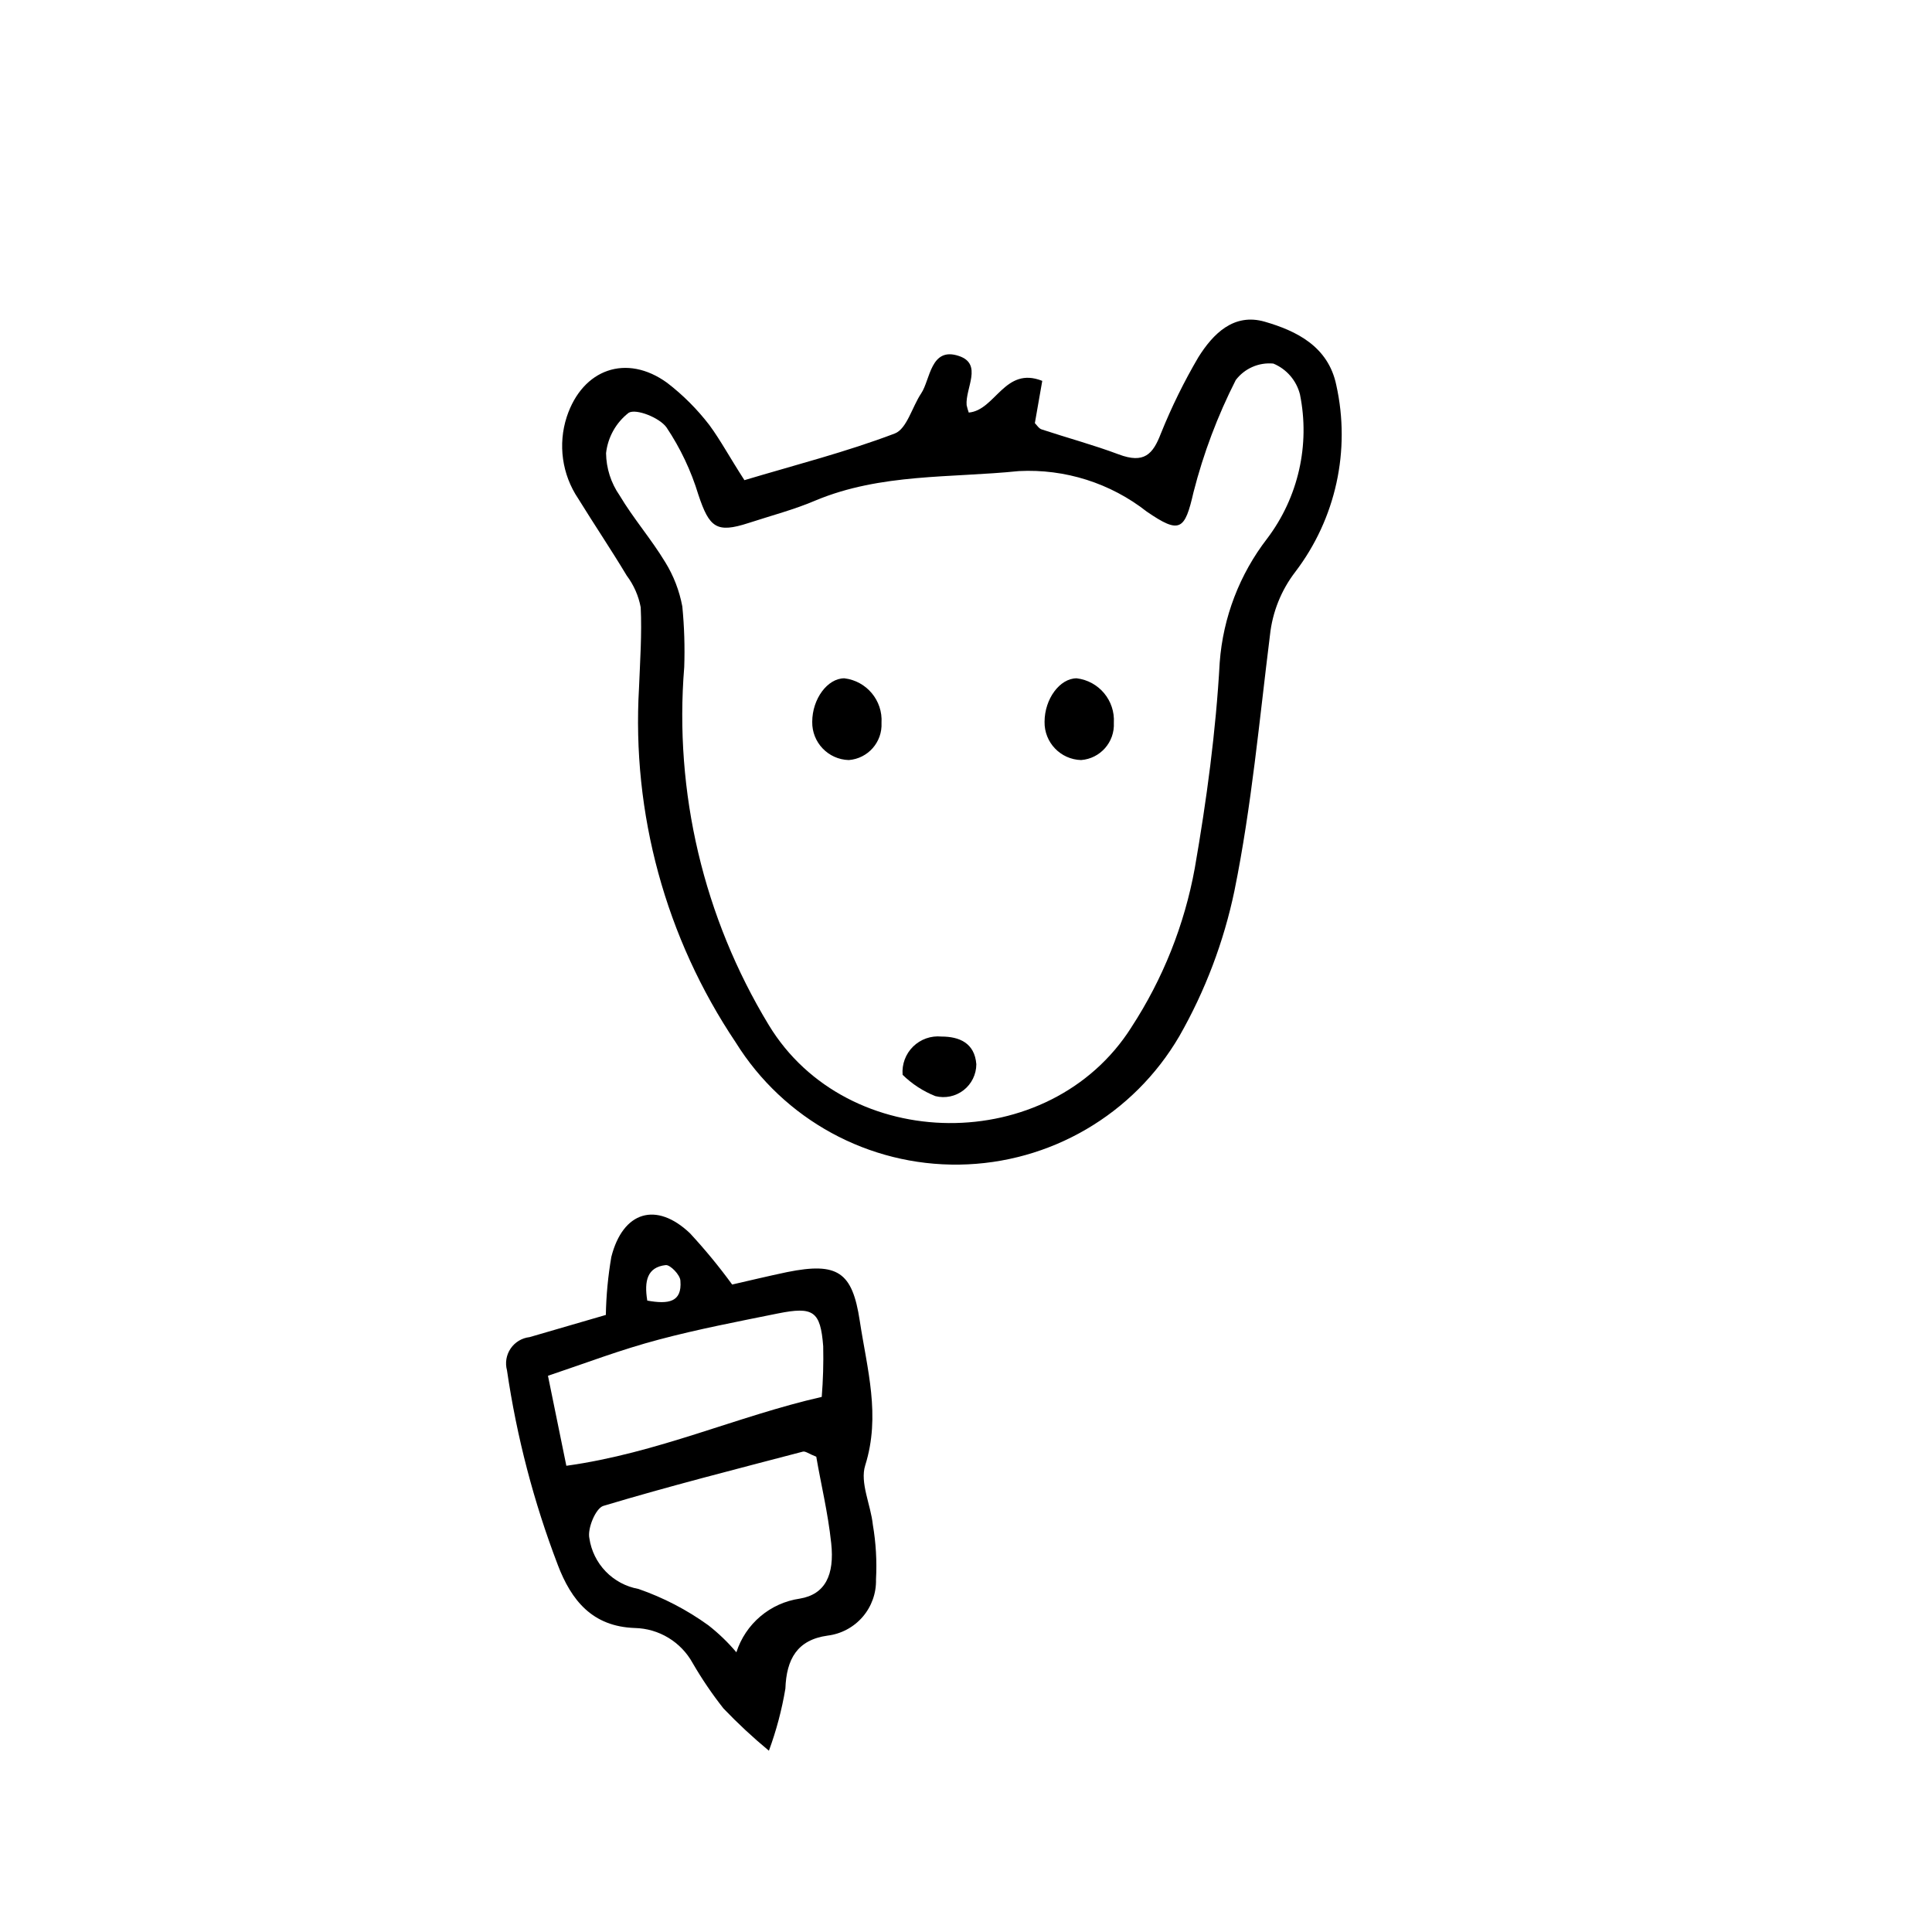 <?xml version="1.0" encoding="UTF-8"?>
<!-- Uploaded to: SVG Repo, www.svgrepo.com, Generator: SVG Repo Mixer Tools -->
<svg fill="#000000" width="800px" height="800px" version="1.1" viewBox="144 144 512 512" xmlns="http://www.w3.org/2000/svg">
 <g>
  <path d="m341.28 271.25c13.66-4.086 27.039-7.5 39.855-12.371 3.191-1.23 4.59-7.055 6.996-10.637s2.465-12.426 9.965-9.91c6.438 2.129 1.68 8.566 2.07 13.043l0.004 0.004c0.145 0.664 0.332 1.316 0.559 1.957 7.109-0.617 9.516-12.371 19.48-8.398l-1.961 11.195c0.559 0.559 1.062 1.457 1.848 1.68 6.773 2.238 13.66 4.086 20.375 6.606 6.719 2.519 9.07 0 11.195-5.598l0.004 0.004c2.801-6.953 6.113-13.688 9.906-20.152 3.863-6.156 9.348-11.812 17.633-9.406 8.285 2.406 16.793 6.492 18.922 16.793v0.004c3.848 17.289-0.125 35.395-10.859 49.484-3.746 4.867-6.074 10.68-6.719 16.793-2.801 22.391-4.871 45.398-9.406 67.68h0.004c-2.824 13.539-7.754 26.555-14.609 38.566-12.125 20.785-34.246 33.703-58.305 34.047s-46.543-11.938-59.254-32.367c-18.582-27.688-27.586-60.699-25.637-93.988 0.281-7.109 0.785-14.219 0.449-21.328-0.57-3.047-1.836-5.918-3.695-8.395-4.141-6.887-8.621-13.547-12.875-20.434-4.285-6.371-5.402-14.363-3.023-21.664 4.199-12.707 15.844-16.793 26.59-9.012 4.203 3.227 7.965 6.992 11.195 11.195 2.965 4.031 5.316 8.453 9.293 14.609zm-15.953 49.543c-2.703 33.176 5.133 66.363 22.391 94.828 20.77 34.316 74.453 34.82 96.117 0.617l-0.004-0.004c8.348-12.793 14.059-27.121 16.797-42.148 3.137-18.023 5.598-36.273 6.606-54.523 0.887-11.953 5.266-23.379 12.594-32.859 8.23-10.895 11.391-24.797 8.676-38.18-0.93-3.684-3.543-6.715-7.051-8.172-3.856-0.367-7.621 1.285-9.965 4.367-4.812 9.465-8.566 19.434-11.195 29.723-2.297 10.02-3.582 11.195-12.371 5.148v0.004c-9.637-7.57-21.688-11.387-33.926-10.75-17.969 1.848-36.555 0.559-53.852 7.781-5.598 2.406-11.812 4.031-17.801 5.988-8.453 2.742-10.355 1.23-13.266-7.5-1.922-6.336-4.769-12.355-8.453-17.855-1.848-2.574-8.062-5.039-10.02-3.863-3.356 2.609-5.516 6.465-5.992 10.691 0.051 4.008 1.297 7.906 3.582 11.195 3.637 6.102 8.398 11.586 12.09 17.688l0.004 0.004c2.227 3.602 3.762 7.59 4.535 11.754 0.52 5.34 0.688 10.707 0.504 16.066z"/>
  <path d="m347.77 607.96c-4.227-3.496-8.242-7.234-12.035-11.195-3.008-3.812-5.738-7.836-8.172-12.035-3.094-5.613-8.934-9.152-15.34-9.293-11.195-0.391-16.793-7.223-20.434-16.793l0.004-0.004c-6.356-16.621-10.859-33.891-13.438-51.5-0.535-1.973-0.18-4.082 0.973-5.773 1.152-1.688 2.984-2.789 5.019-3.016l20.207-5.879v0.004c0.094-5.16 0.582-10.309 1.457-15.395 3.078-12.09 11.922-14.723 20.824-6.269 3.996 4.309 7.734 8.852 11.195 13.602 4.422-1.008 9.516-2.238 14.609-3.305 13.379-2.688 17.242 0 19.199 12.875 1.961 12.875 5.598 25.133 1.457 38.344-1.457 4.59 1.457 10.41 2.016 15.73v0.004c0.82 4.785 1.102 9.648 0.84 14.5 0.098 3.629-1.164 7.168-3.535 9.922-2.367 2.75-5.68 4.523-9.285 4.969-8.062 1.121-10.914 6.215-11.195 14.051-0.938 5.609-2.398 11.117-4.367 16.457zm12.539-77.922c-1.902-0.727-2.856-1.512-3.527-1.344-17.688 4.644-35.379 9.125-52.898 14.387-2.016 0.617-4.254 5.988-3.695 8.566v-0.004c0.484 3.316 2 6.398 4.332 8.809 2.328 2.41 5.356 4.031 8.656 4.629 6.609 2.289 12.852 5.531 18.527 9.625 2.723 2.129 5.219 4.531 7.445 7.168 1.188-3.707 3.391-7.004 6.359-9.516 2.969-2.516 6.586-4.144 10.434-4.703 6.773-1.121 9.238-6.324 8.34-14.668-0.895-8.34-2.738-15.73-3.973-23.008zm1.457-15.785v-0.004c0.359-4.484 0.492-8.988 0.391-13.488-0.727-9.293-2.574-10.578-12.035-8.676-10.523 2.129-21.047 4.141-31.402 6.887-10.359 2.738-19.48 6.266-29.504 9.625l4.871 23.848c24.238-3.359 45.289-13.156 67.68-18.25zm-46.238-25.582c5.598 1.008 9.238 0.449 8.789-5.207 0-1.566-2.742-4.367-3.918-4.199-4.871 0.559-5.711 4.199-4.871 9.348z"/>
  <path d="m359.25 335.29c0-6.047 4.031-11.531 8.508-11.531 5.898 0.703 10.223 5.887 9.852 11.812 0.258 5.094-3.59 9.465-8.676 9.852-5.457-0.152-9.777-4.672-9.684-10.133z"/>
  <path d="m420.82 335.29c0-6.047 4.031-11.531 8.508-11.531 5.894 0.703 10.219 5.887 9.852 11.812 0.258 5.094-3.59 9.465-8.676 9.852-5.461-0.152-9.781-4.672-9.684-10.133z"/>
  <path d="m383.2 428.83c-0.227-2.781 0.789-5.519 2.777-7.477 1.992-1.957 4.746-2.93 7.523-2.656 4.703 0 8.789 1.68 9.238 7.332-0.008 2.688-1.25 5.227-3.371 6.875-2.121 1.652-4.883 2.234-7.488 1.578-3.242-1.289-6.191-3.211-8.68-5.652z"/>
 </g>
</svg>
